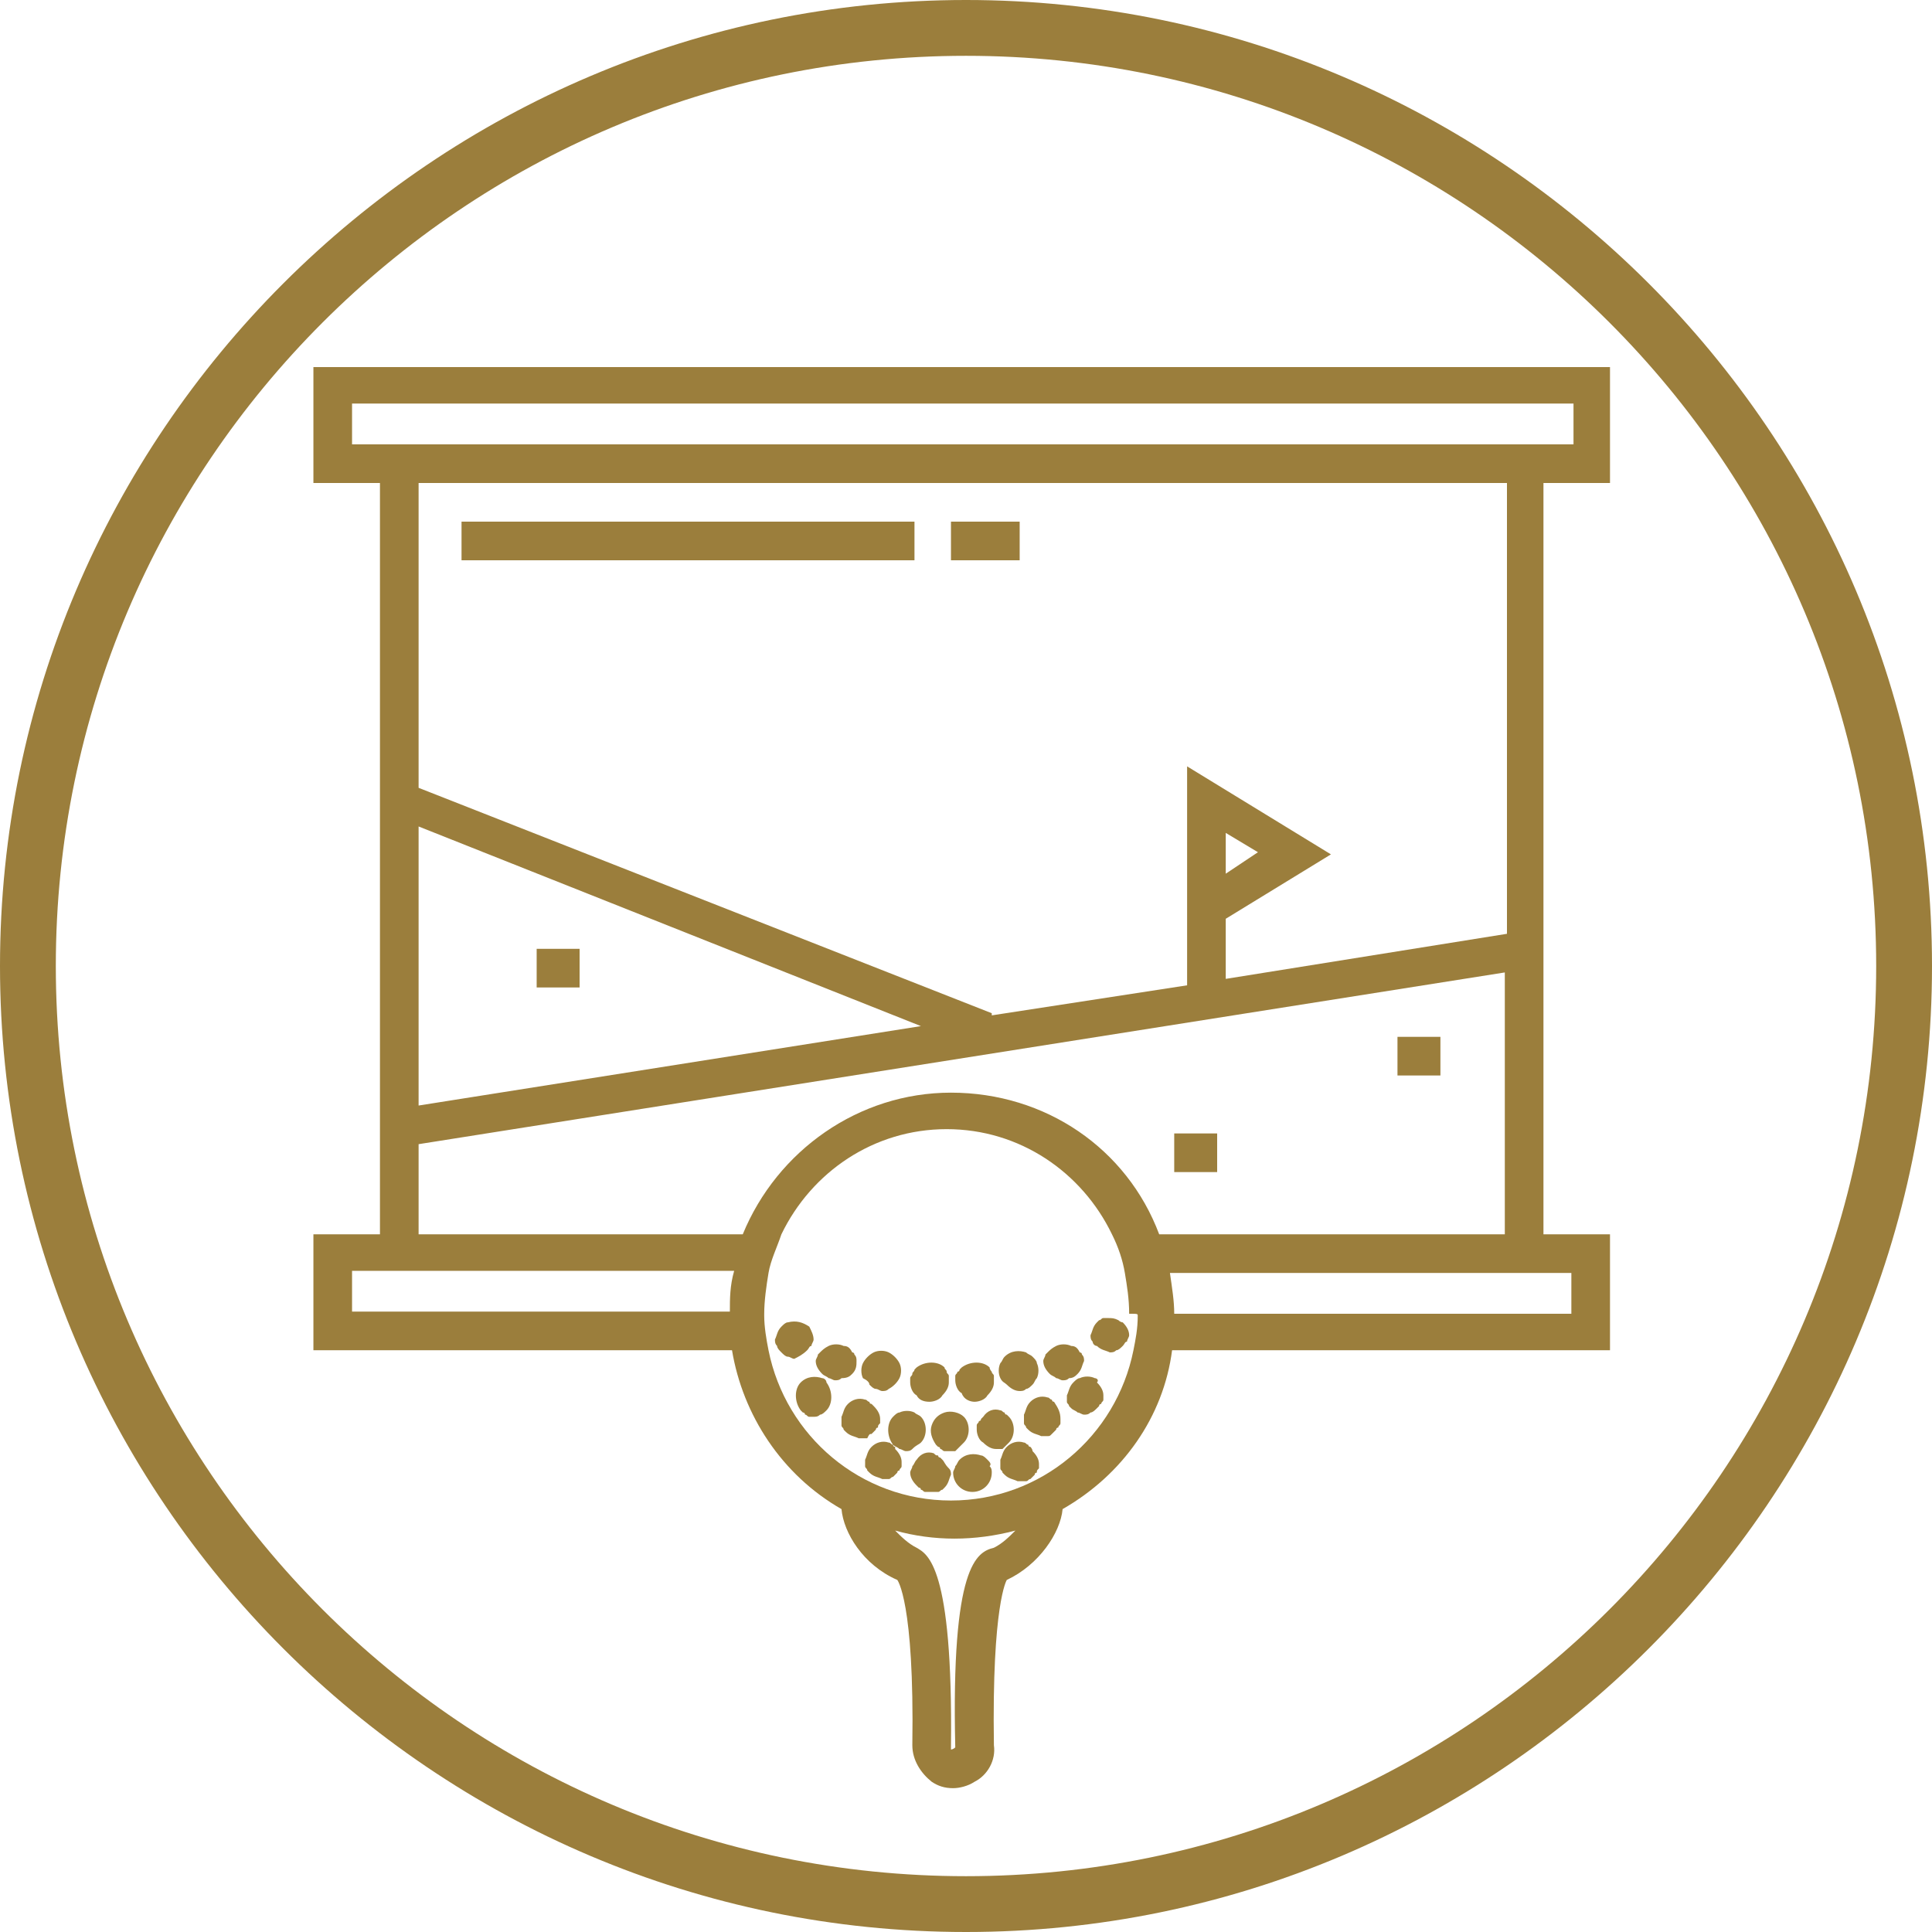 <svg version="1.1" id="Layer_1" xmlns="http://www.w3.org/2000/svg" x="0" y="0" viewBox="0 0 90 90" style="enable-background:new 0 0 90 90" xml:space="preserve"><style>.st0{fill:#9b7e3c}</style><path class="st0" d="M45 0C20.2 0 0 20.2 0 45s20.2 45 45 45 45-20.2 45-45S69.8 0 45 0zm0 87.4c-23.4 0-42.4-19-42.4-42.4S21.6 2.6 45 2.6s42.4 19 42.4 42.4-19 42.4-42.4 42.4z"/><path class="st0" d="M65.1 48.3h2v1.8h-2zm-10.4 4.5h2v1.8h-2zM25 44.2h2V46h-2zm-3.5-19.9h21.1v1.8H21.5zm22.8 0h3.2v1.8h-3.2z"/><path class="st0" d="M75 22.5v-5.4H14.6v5.4h3.1v35h-3.1v5.4h19.5c.5 3 2.3 5.8 5.1 7.4.1 1.1 1 2.6 2.6 3.3 0 0 .8 1 .7 7.7 0 .7.4 1.3.9 1.7.3.2.6.3 1 .3.3 0 .7-.1 1-.3.6-.3 1-1 .9-1.7-.1-6.6.6-7.7.6-7.7 1.5-.7 2.5-2.2 2.6-3.3 2.8-1.6 4.7-4.3 5.1-7.4H75v-5.4h-3.1v-35H75zM16.4 61.1v-1.9h17.8c-.2.7-.2 1.3-.2 1.9H16.4zM62 39.8l-6.7-4.1v10.2l-9.1 1.4v-.1L19.5 36.7V22.5h50.7v21l-13.1 2.1v-2.8l4.9-3zm-4.9.9v-1.9l1.5.9-1.5 1zm-14.2 7.1-23.4 3.7v-13l23.4 9.3zm27.2-2.5v12.2H54c-1.5-4-5.3-6.6-9.7-6.6-4.3 0-8.1 2.7-9.7 6.6H19.5v-4.2l50.6-8zM53 61.3c0 .6-.1 1.1-.2 1.6-.8 4-4.3 7-8.5 7s-7.7-3-8.5-7c-.1-.5-.2-1.1-.2-1.6v-.1c0-.6.1-1.3.2-1.9.1-.6.4-1.2.6-1.8 1.4-2.9 4.3-4.9 7.7-4.9s6.3 2 7.7 4.9c.3.6.5 1.2.6 1.8.1.6.2 1.2.2 1.9.4 0 .4 0 .4.1zm-8.5 20.1c-.1.1-.2.1-.2.1v-.1c.1-8.5-1.1-9-1.6-9.3-.4-.2-.7-.5-1-.8 1.8.5 3.7.5 5.6 0-.3.3-.6.6-1 .8-.8.2-2 .8-1.8 9.3zm28.7-22.1v1.9H54.7c0-.6-.1-1.2-.2-1.9h18.7zM16.4 20.7v-1.9h56.9v1.9H16.4z"/><path class="st0" d="M38.3 64.2c-.3-.1-.7-.1-1 .2-.3.3-.3.9 0 1.3l.1.1c.1 0 .1.1.1.1.1 0 .1.1.2.1h.2c.1 0 .2 0 .3-.1.1 0 .2-.1.3-.2.3-.3.3-.9 0-1.3 0-.1-.1-.2-.2-.2zm-.1.3zm2.4 2.3.2-.2c0-.1.1-.1.1-.1 0-.1 0-.1.1-.2v-.2c0-.2-.1-.4-.3-.6l-.1-.1c-.1 0-.1-.1-.1-.1-.1 0-.1-.1-.2-.1-.3-.1-.6 0-.8.2-.2.2-.2.4-.3.6v.4c0 .1.1.1.1.2l.1.1c.2.2.4.2.6.3h.4c.1-.2.1-.2.2-.2zm2.3.4c.3-.3.3-.9 0-1.2-.1-.1-.2-.1-.3-.2-.2-.1-.5-.1-.7 0-.1 0-.2.1-.3.2-.3.3-.3.9 0 1.3.1.1.2.1.3.2.1 0 .2.1.3.1.1 0 .2 0 .3-.1.2-.2.3-.2.4-.3zm-1.2.2c-.1 0-.1-.1-.1-.1-.1 0-.1-.1-.2-.1-.3-.1-.6 0-.8.2-.2.2-.2.4-.3.6v.3c0 .1.1.1.1.2l.1.1c.2.2.4.2.6.3h.3c.1 0 .1-.1.2-.1l.2-.2c0-.1.1-.1.1-.1 0-.1.1-.1.1-.2v-.2c0-.2-.1-.4-.3-.6v-.1zm-.2.3zm2.4.3-.1-.1c-.1 0-.1-.1-.1-.1-.1 0-.1 0-.2-.1-.3-.1-.6 0-.8.3-.1.1-.1.2-.2.3 0 .1-.1.2-.1.3 0 .2.1.4.3.6l.1.1c.1 0 .1.1.1.1.1 0 .1.1.2.1h.6c.1 0 .1-.1.2-.1l.1-.1c.2-.2.2-.4.3-.6 0-.1 0-.2-.1-.3-.2-.2-.2-.3-.3-.4zm2.1 0c-.1-.1-.2-.2-.3-.2-.3-.1-.7-.1-1 .2-.1.1-.1.2-.2.3 0 .1-.1.2-.1.3 0 .5.4.9.9.9s.9-.4.9-.9c0-.1 0-.2-.1-.3.1-.1 0-.2-.1-.3zm2-.6c-.1 0-.1-.1-.1-.1-.1 0-.1-.1-.2-.1-.3-.1-.6 0-.8.2-.2.2-.2.4-.3.6v.4c0 .1.1.1.1.2l.1.1c.2.2.4.2.6.3h.4c.1 0 .1-.1.2-.1l.2-.2c0-.1.1-.1.1-.1 0-.1 0-.1.1-.2v-.2c0-.2-.1-.4-.3-.6 0-.1-.1-.2-.1-.2zm-.2.3zm0 .9zm-3-1.3.1-.1c.3-.3.3-.9 0-1.2-.2-.2-.6-.3-.9-.2-.3.1-.5.3-.6.6-.1.3 0 .6.2.9l.1.1c.1 0 .1.1.1.1.1 0 .1.1.2.1h.5l.3-.3zm2.1 0 .1-.1c.3-.3.3-.9 0-1.2l-.1-.1c-.1 0-.1-.1-.1-.1-.1 0-.1-.1-.2-.1-.3-.1-.6 0-.8.3l-.1.1c0 .1-.1.1-.1.1 0 .1-.1.1-.1.2v.2c0 .2.1.5.3.6.2.2.4.3.6.3h.3l.2-.2zm2.2-2c-.1 0-.1-.1-.1-.1-.1 0-.1-.1-.2-.1-.3-.1-.6 0-.8.2-.2.2-.2.4-.3.6v.4c0 .1.1.1.1.2l.1.1c.2.2.4.2.6.3h.3c.1 0 .1 0 .2-.1l.2-.2c0-.1.1-.1.1-.1 0-.1.1-.1.1-.2v-.2c0-.3-.1-.5-.3-.8zm1.9-1.1c-.2-.1-.5-.1-.7 0-.1 0-.2.1-.3.2-.2.2-.2.4-.3.6v.3c0 .1.1.1.1.2l.1.1c.1.1.2.1.3.2.1 0 .2.1.3.1.1 0 .2 0 .3-.1.1 0 .2-.1.3-.2l.1-.1c0-.1.1-.1.1-.1 0-.1.1-.1.1-.2V65c0-.2-.1-.4-.3-.6.1-.1 0-.2-.1-.2zm-13.4-1.3c.1-.1.1-.2.2-.2 0-.1.1-.2.1-.3 0-.2-.1-.4-.2-.6-.3-.2-.6-.3-1-.2-.1 0-.2.1-.3.2-.2.2-.2.4-.3.6 0 .1 0 .2.1.3 0 .1.1.2.2.3.1.1.2.2.3.2.1 0 .2.1.3.1.2-.1.4-.2.6-.4zm2.1 1.1c.2-.2.2-.4.2-.6 0-.1 0-.2-.1-.3 0-.1-.1-.1-.1-.1-.1-.2-.2-.3-.4-.3-.2-.1-.5-.1-.7 0-.2.1-.3.2-.4.3l-.1.1c0 .1-.1.2-.1.3 0 .2.1.4.3.6.1.1.2.1.3.2.1 0 .2.1.3.1.1 0 .2 0 .3-.1.3 0 .4-.1.5-.2zm12.4-2.5c-.2-.1-.3-.1-.5-.1h-.2c-.1 0-.1.1-.2.1l-.1.1c-.2.2-.2.4-.3.6 0 .1 0 .2.1.3 0 .1.1.2.2.2.2.2.4.2.6.3.1 0 .2 0 .3-.1.1 0 .2-.1.3-.2.1-.1.1-.2.2-.2 0-.1.1-.2.1-.3 0-.2-.1-.4-.3-.6 0 0-.1 0-.2-.1zM50.2 64c.2-.2.2-.4.3-.6 0-.1 0-.2-.1-.3 0-.1-.1-.1-.1-.1-.1-.2-.2-.3-.4-.3-.2-.1-.5-.1-.7 0-.2.1-.3.2-.4.3l-.1.1c0 .1-.1.2-.1.3 0 .2.1.4.3.6.1.1.2.1.3.2.1 0 .2.1.3.1.1 0 .2 0 .3-.1.2 0 .3-.1.4-.2zm-9.7.5c.1.1.2.2.3.2.1 0 .2.1.3.1.1 0 .2 0 .3-.1.2-.1.4-.3.5-.5.1-.2.1-.5 0-.7-.1-.2-.3-.4-.5-.5-.2-.1-.5-.1-.7 0-.2.1-.4.3-.5.5-.1.2-.1.5 0 .7.2.1.3.2.3.3zm2.8.8c.2 0 .5-.1.6-.3.2-.2.3-.4.3-.6v-.3c0-.1-.1-.1-.1-.2s-.1-.1-.1-.2c-.3-.3-.9-.3-1.3 0l-.1.1c0 .1-.1.1-.1.2s-.1.1-.1.2v.2c0 .2.1.5.3.6.1.2.3.3.6.3zm2.1 0c.2 0 .5-.1.6-.3.2-.2.3-.4.3-.6v-.3c0-.1-.1-.1-.1-.2 0 0-.1-.1-.1-.2-.3-.3-.9-.3-1.3 0l-.1.1c0 .1-.1.1-.1.1 0 .1-.1.1-.1.2v.2c0 .2.1.5.3.6.1.3.4.4.6.4zm1.5-.8c.2.2.4.3.6.3.1 0 .2 0 .3-.1.1 0 .2-.1.3-.2.1-.1.1-.2.2-.3.1-.2.1-.5 0-.7 0-.1-.1-.2-.2-.3-.1-.1-.2-.1-.3-.2-.3-.1-.7-.1-1 .2-.1.1-.1.2-.2.3-.1.2-.1.5 0 .7.1.2.2.2.3.3z"/></svg>